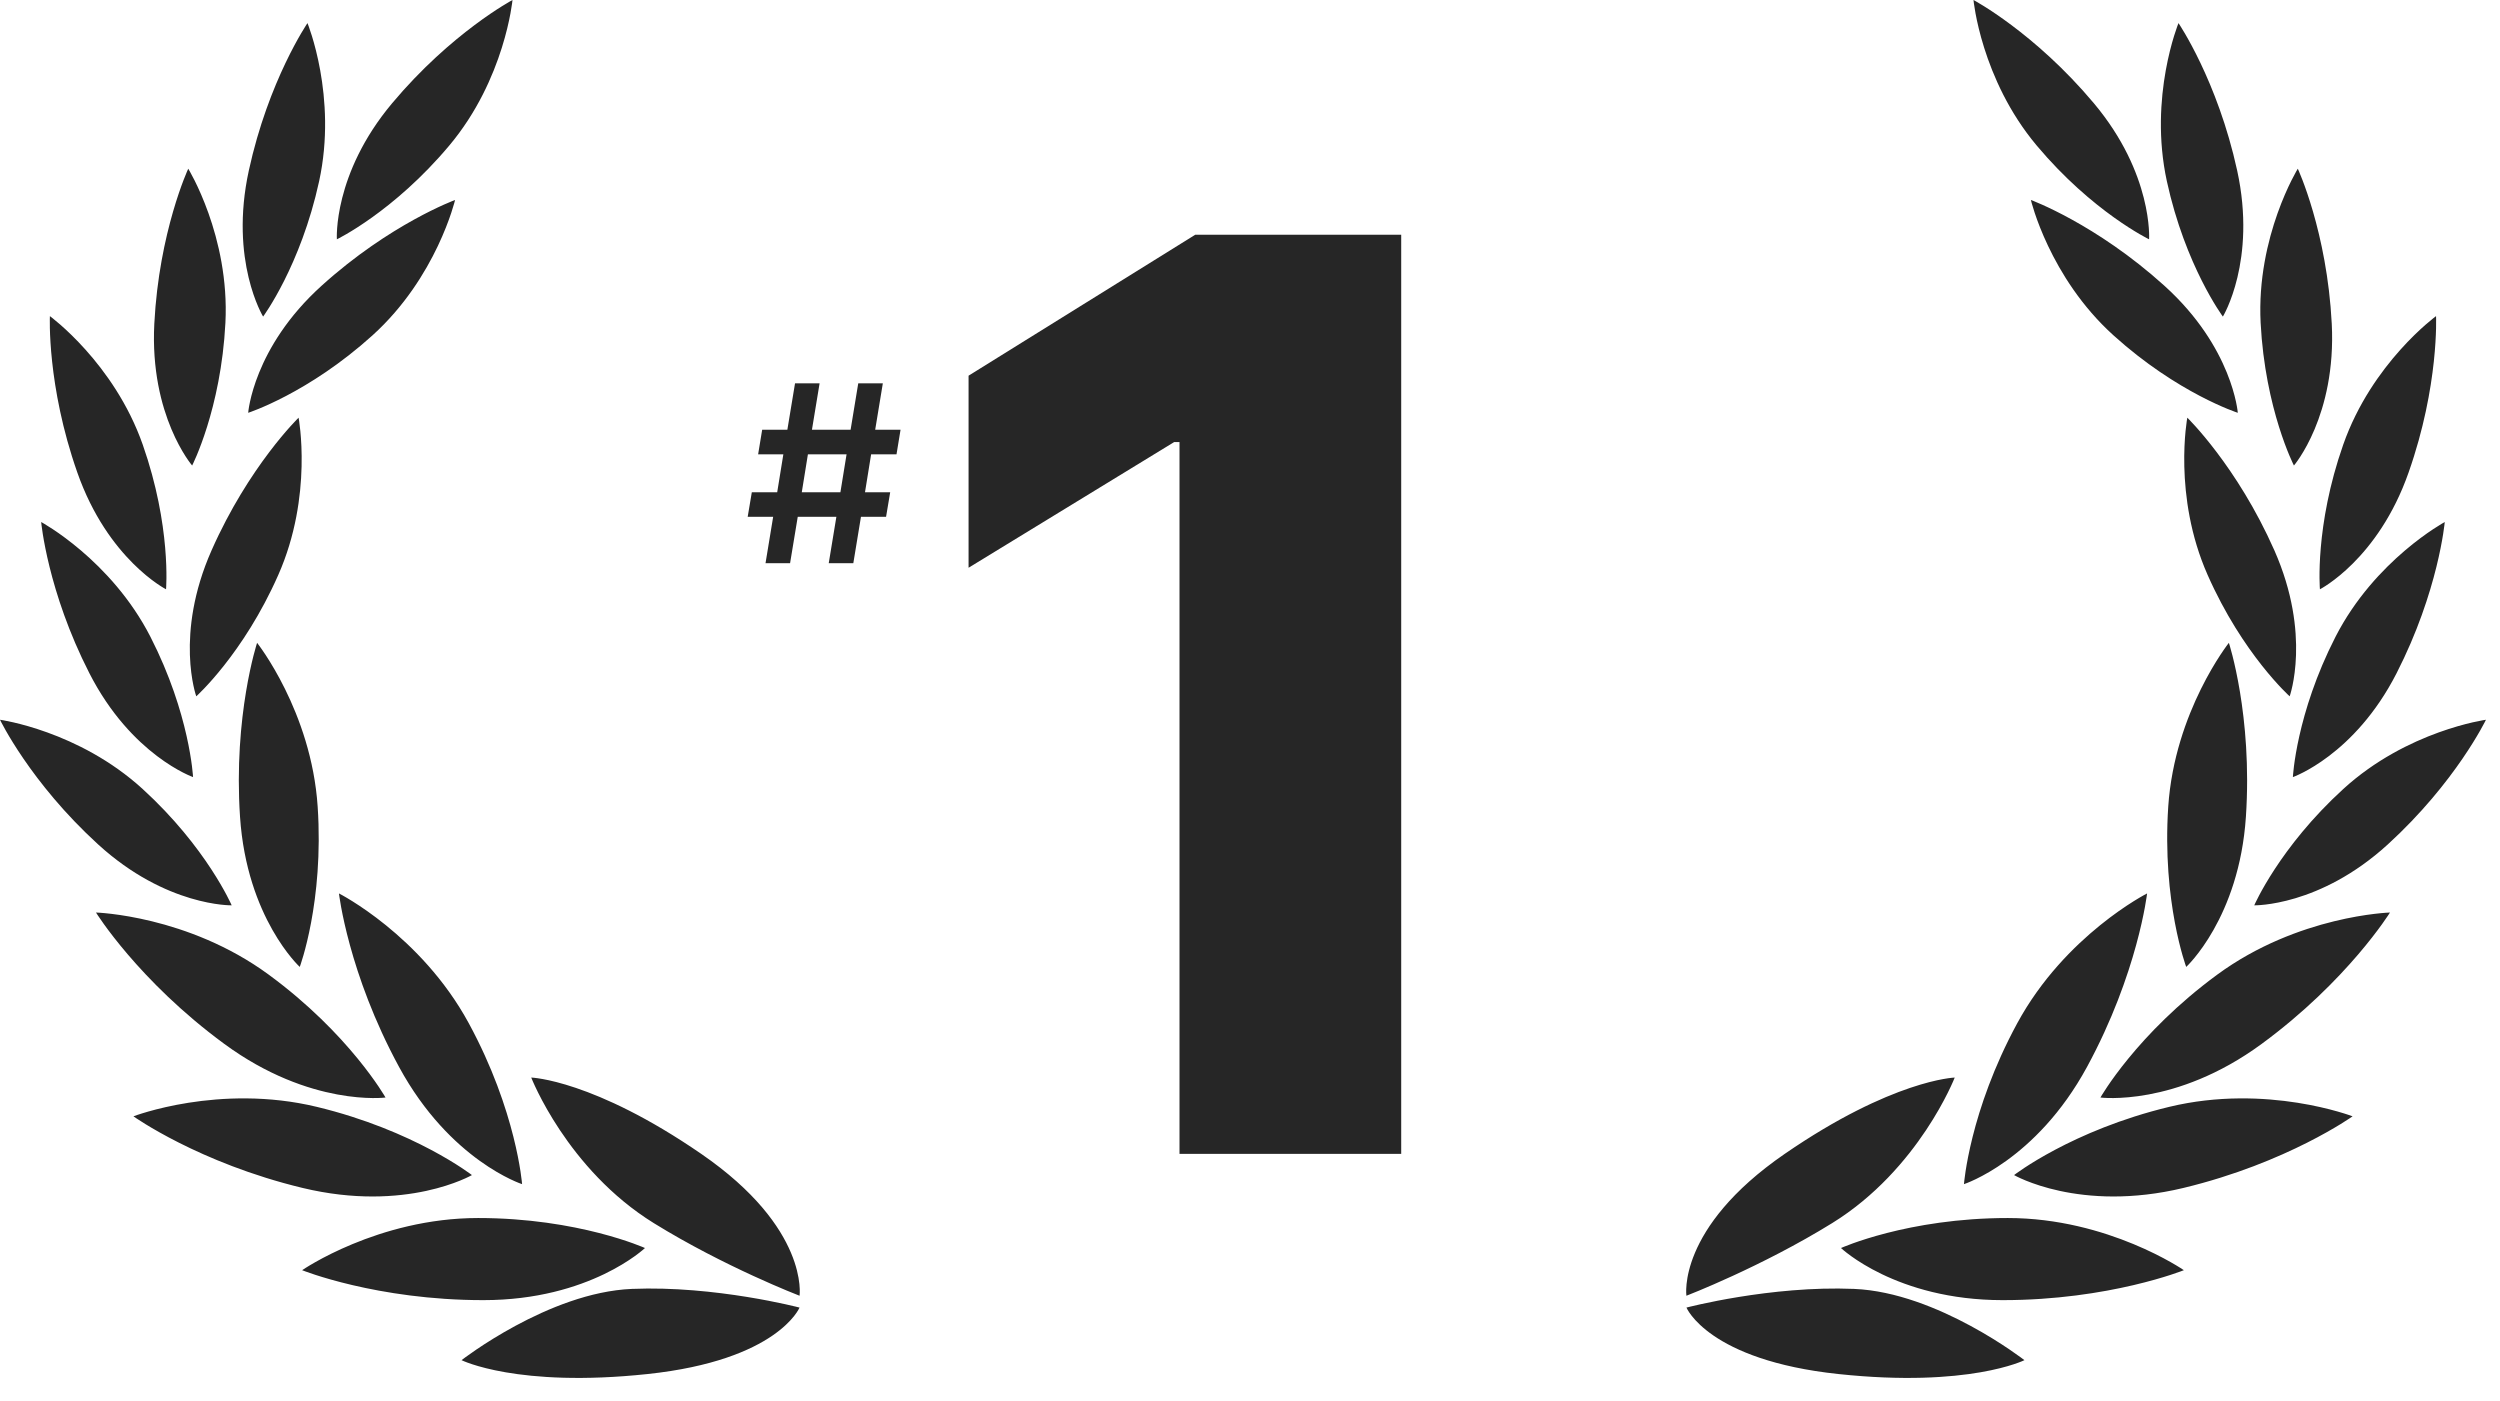 <svg width="91" height="51" viewBox="0 0 91 51" fill="none" xmlns="http://www.w3.org/2000/svg">
<path fill-rule="evenodd" clip-rule="evenodd" d="M16.356 5.295C14.329 7.713 12.262 8.711 12.262 8.711C12.262 8.711 12.113 6.337 14.271 3.761C16.431 1.184 18.655 0 18.655 0C18.655 0 18.384 2.876 16.356 5.295ZM9.577 11.524C9.577 11.524 10.943 9.682 11.616 6.598C12.288 3.514 11.192 0.841 11.192 0.841C11.192 0.841 9.772 2.923 9.057 6.208C8.341 9.493 9.577 11.524 9.577 11.524ZM8.205 11.752C8.043 14.905 6.994 16.945 6.994 16.945C6.994 16.945 5.444 15.141 5.617 11.783C5.79 8.426 6.852 6.141 6.852 6.141C6.852 6.141 8.367 8.599 8.205 11.752ZM6.044 21.45C6.044 21.45 6.241 19.165 5.196 16.186C4.15 13.207 1.816 11.507 1.816 11.507C1.816 11.507 1.7 14.024 2.813 17.195C3.926 20.369 6.044 21.45 6.044 21.45ZM5.478 23.184C6.915 25.995 7.027 28.286 7.027 28.286C7.027 28.286 4.784 27.5 3.254 24.506C1.724 21.512 1.499 19.002 1.499 19.002C1.499 19.002 4.041 20.374 5.478 23.184ZM11.563 29.361C11.795 32.83 10.911 35.196 10.911 35.196C10.911 35.196 8.983 33.423 8.737 29.731C8.491 26.036 9.358 23.399 9.358 23.399C9.358 23.399 11.333 25.892 11.563 29.361ZM19.004 43.103C19.004 43.103 18.807 40.456 17.063 37.245C15.319 34.033 12.338 32.521 12.338 32.521C12.338 32.521 12.669 35.419 14.527 38.839C16.385 42.258 19.004 43.103 19.004 43.103ZM29.104 47.165C29.104 47.165 29.461 44.712 25.531 42.005C21.6 39.298 19.337 39.223 19.337 39.223C19.337 39.223 20.636 42.565 23.799 44.522C26.384 46.121 29.104 47.165 29.104 47.165ZM29.103 47.596C29.103 47.596 28.316 49.51 23.57 50.015C18.825 50.521 16.8 49.51 16.8 49.51C16.8 49.51 19.964 47.043 23.001 46.916C26.038 46.789 29.103 47.596 29.103 47.596ZM17.403 44.336C21.057 44.336 23.477 45.428 23.477 45.428C23.477 45.428 21.484 47.326 17.593 47.325C13.701 47.325 10.997 46.235 10.997 46.235C10.997 46.235 13.748 44.336 17.403 44.336ZM11.529 40.289C15.081 41.145 17.178 42.773 17.178 42.773C17.178 42.773 14.797 44.152 11.014 43.241C7.231 42.33 4.857 40.634 4.857 40.634C4.857 40.634 7.977 39.433 11.529 40.289ZM14.033 39.95C14.033 39.95 12.727 37.639 9.781 35.477C6.835 33.315 3.494 33.216 3.494 33.216C3.494 33.216 5.029 35.696 8.166 37.999C11.303 40.302 14.033 39.95 14.033 39.95ZM8.433 32.954C8.433 32.954 7.524 30.848 5.193 28.72C2.861 26.591 0 26.199 0 26.199C0 26.199 1.09 28.471 3.573 30.738C6.055 33.004 8.433 32.954 8.433 32.954ZM10.129 20.929C8.853 23.816 7.144 25.346 7.144 25.346C7.144 25.346 6.341 23.108 7.701 20.033C9.061 16.959 10.869 15.204 10.869 15.204C10.869 15.204 11.406 18.042 10.129 20.929ZM9.034 15.026C9.034 15.026 11.217 14.323 13.559 12.207C15.9 10.09 16.565 7.279 16.565 7.279C16.565 7.279 14.199 8.146 11.706 10.401C9.211 12.655 9.034 15.026 9.034 15.026Z" fill="#262626"/>
<path fill-rule="evenodd" clip-rule="evenodd" d="M74.134 5.295C76.162 7.713 78.227 8.711 78.227 8.711C78.227 8.711 78.379 6.337 76.219 3.761C74.06 1.184 71.835 0 71.835 0C71.835 0 72.106 2.876 74.134 5.295ZM80.913 11.524C80.913 11.524 79.546 9.682 78.874 6.598C78.203 3.514 79.297 0.841 79.297 0.841C79.297 0.841 80.716 2.923 81.433 6.208C82.15 9.493 80.913 11.524 80.913 11.524ZM82.287 11.752C82.45 14.905 83.499 16.945 83.499 16.945C83.499 16.945 85.048 15.141 84.876 11.783C84.703 8.426 83.64 6.141 83.64 6.141C83.64 6.141 82.126 8.599 82.287 11.752ZM84.445 21.45C84.445 21.45 84.247 19.165 85.293 16.186C86.338 13.207 88.672 11.507 88.672 11.507C88.672 11.507 88.789 14.024 87.674 17.195C86.562 20.369 84.445 21.45 84.445 21.45ZM85.01 23.184C83.573 25.995 83.461 28.286 83.461 28.286C83.461 28.286 85.706 27.5 87.235 24.506C88.765 21.512 88.989 19.002 88.989 19.002C88.989 19.002 86.448 20.374 85.01 23.184ZM78.924 29.361C78.694 32.83 79.578 35.196 79.578 35.196C79.578 35.196 81.505 33.423 81.751 29.731C81.997 26.036 81.131 23.399 81.131 23.399C81.131 23.399 79.156 25.892 78.924 29.361ZM71.488 43.103C71.488 43.103 71.685 40.455 73.428 37.245C75.172 34.033 78.154 32.521 78.154 32.521C78.154 32.521 77.822 35.419 75.966 38.839C74.107 42.258 71.488 43.103 71.488 43.103ZM61.385 47.165C61.385 47.165 61.028 44.712 64.958 42.005C68.889 39.298 71.152 39.223 71.152 39.223C71.152 39.223 69.854 42.565 66.69 44.522C64.104 46.121 61.385 47.165 61.385 47.165ZM61.387 47.596C61.387 47.596 62.174 49.51 66.919 50.015C71.665 50.521 73.689 49.51 73.689 49.51C73.689 49.51 70.526 47.043 67.489 46.916C64.451 46.789 61.387 47.596 61.387 47.596ZM73.086 44.336C69.433 44.336 67.012 45.428 67.012 45.428C67.012 45.428 69.005 47.326 72.896 47.325C76.788 47.325 79.493 46.235 79.493 46.235C79.493 46.235 76.741 44.336 73.086 44.336ZM78.962 40.289C75.409 41.145 73.312 42.773 73.312 42.773C73.312 42.773 75.694 44.152 79.477 43.241C83.26 42.33 85.634 40.634 85.634 40.634C85.634 40.634 82.514 39.433 78.962 40.289ZM76.456 39.95C76.456 39.95 77.762 37.639 80.707 35.477C83.654 33.315 86.995 33.216 86.995 33.216C86.995 33.216 85.46 35.696 82.323 37.999C79.186 40.302 76.456 39.95 76.456 39.95ZM82.055 32.954C82.055 32.954 82.964 30.848 85.295 28.72C87.626 26.591 90.489 26.199 90.489 26.199C90.489 26.199 89.397 28.471 86.915 30.738C84.432 33.004 82.055 32.954 82.055 32.954ZM80.358 20.929C81.634 23.816 83.344 25.346 83.344 25.346C83.344 25.346 84.146 23.108 82.787 20.033C81.426 16.959 79.618 15.204 79.618 15.204C79.618 15.204 79.081 18.042 80.358 20.929ZM81.456 15.026C81.456 15.026 79.272 14.323 76.931 12.207C74.588 10.09 73.924 7.279 73.924 7.279C73.924 7.279 76.29 8.146 78.784 10.401C81.278 12.655 81.456 15.026 81.456 15.026Z" fill="#262626"/>
<path d="M51.004 8.545H43.506L35.256 13.675V20.666L42.738 16.092H42.934V42H51.004V8.545Z" fill="#262626"/>
<path d="M30.166 20.5H31.061L31.339 18.812H32.253L32.403 17.918H31.486L31.709 16.537H32.633L32.78 15.642H31.857L32.135 13.954H31.24L30.962 15.642H29.555L29.833 13.954H28.939L28.66 15.642H27.743L27.596 16.537H28.514L28.29 17.918H27.366L27.216 18.812H28.143L27.865 20.5H28.759L29.038 18.812H30.444L30.166 20.5ZM29.185 17.918L29.408 16.537H30.815L30.591 17.918H29.185Z" fill="#262626"/>
</svg>
